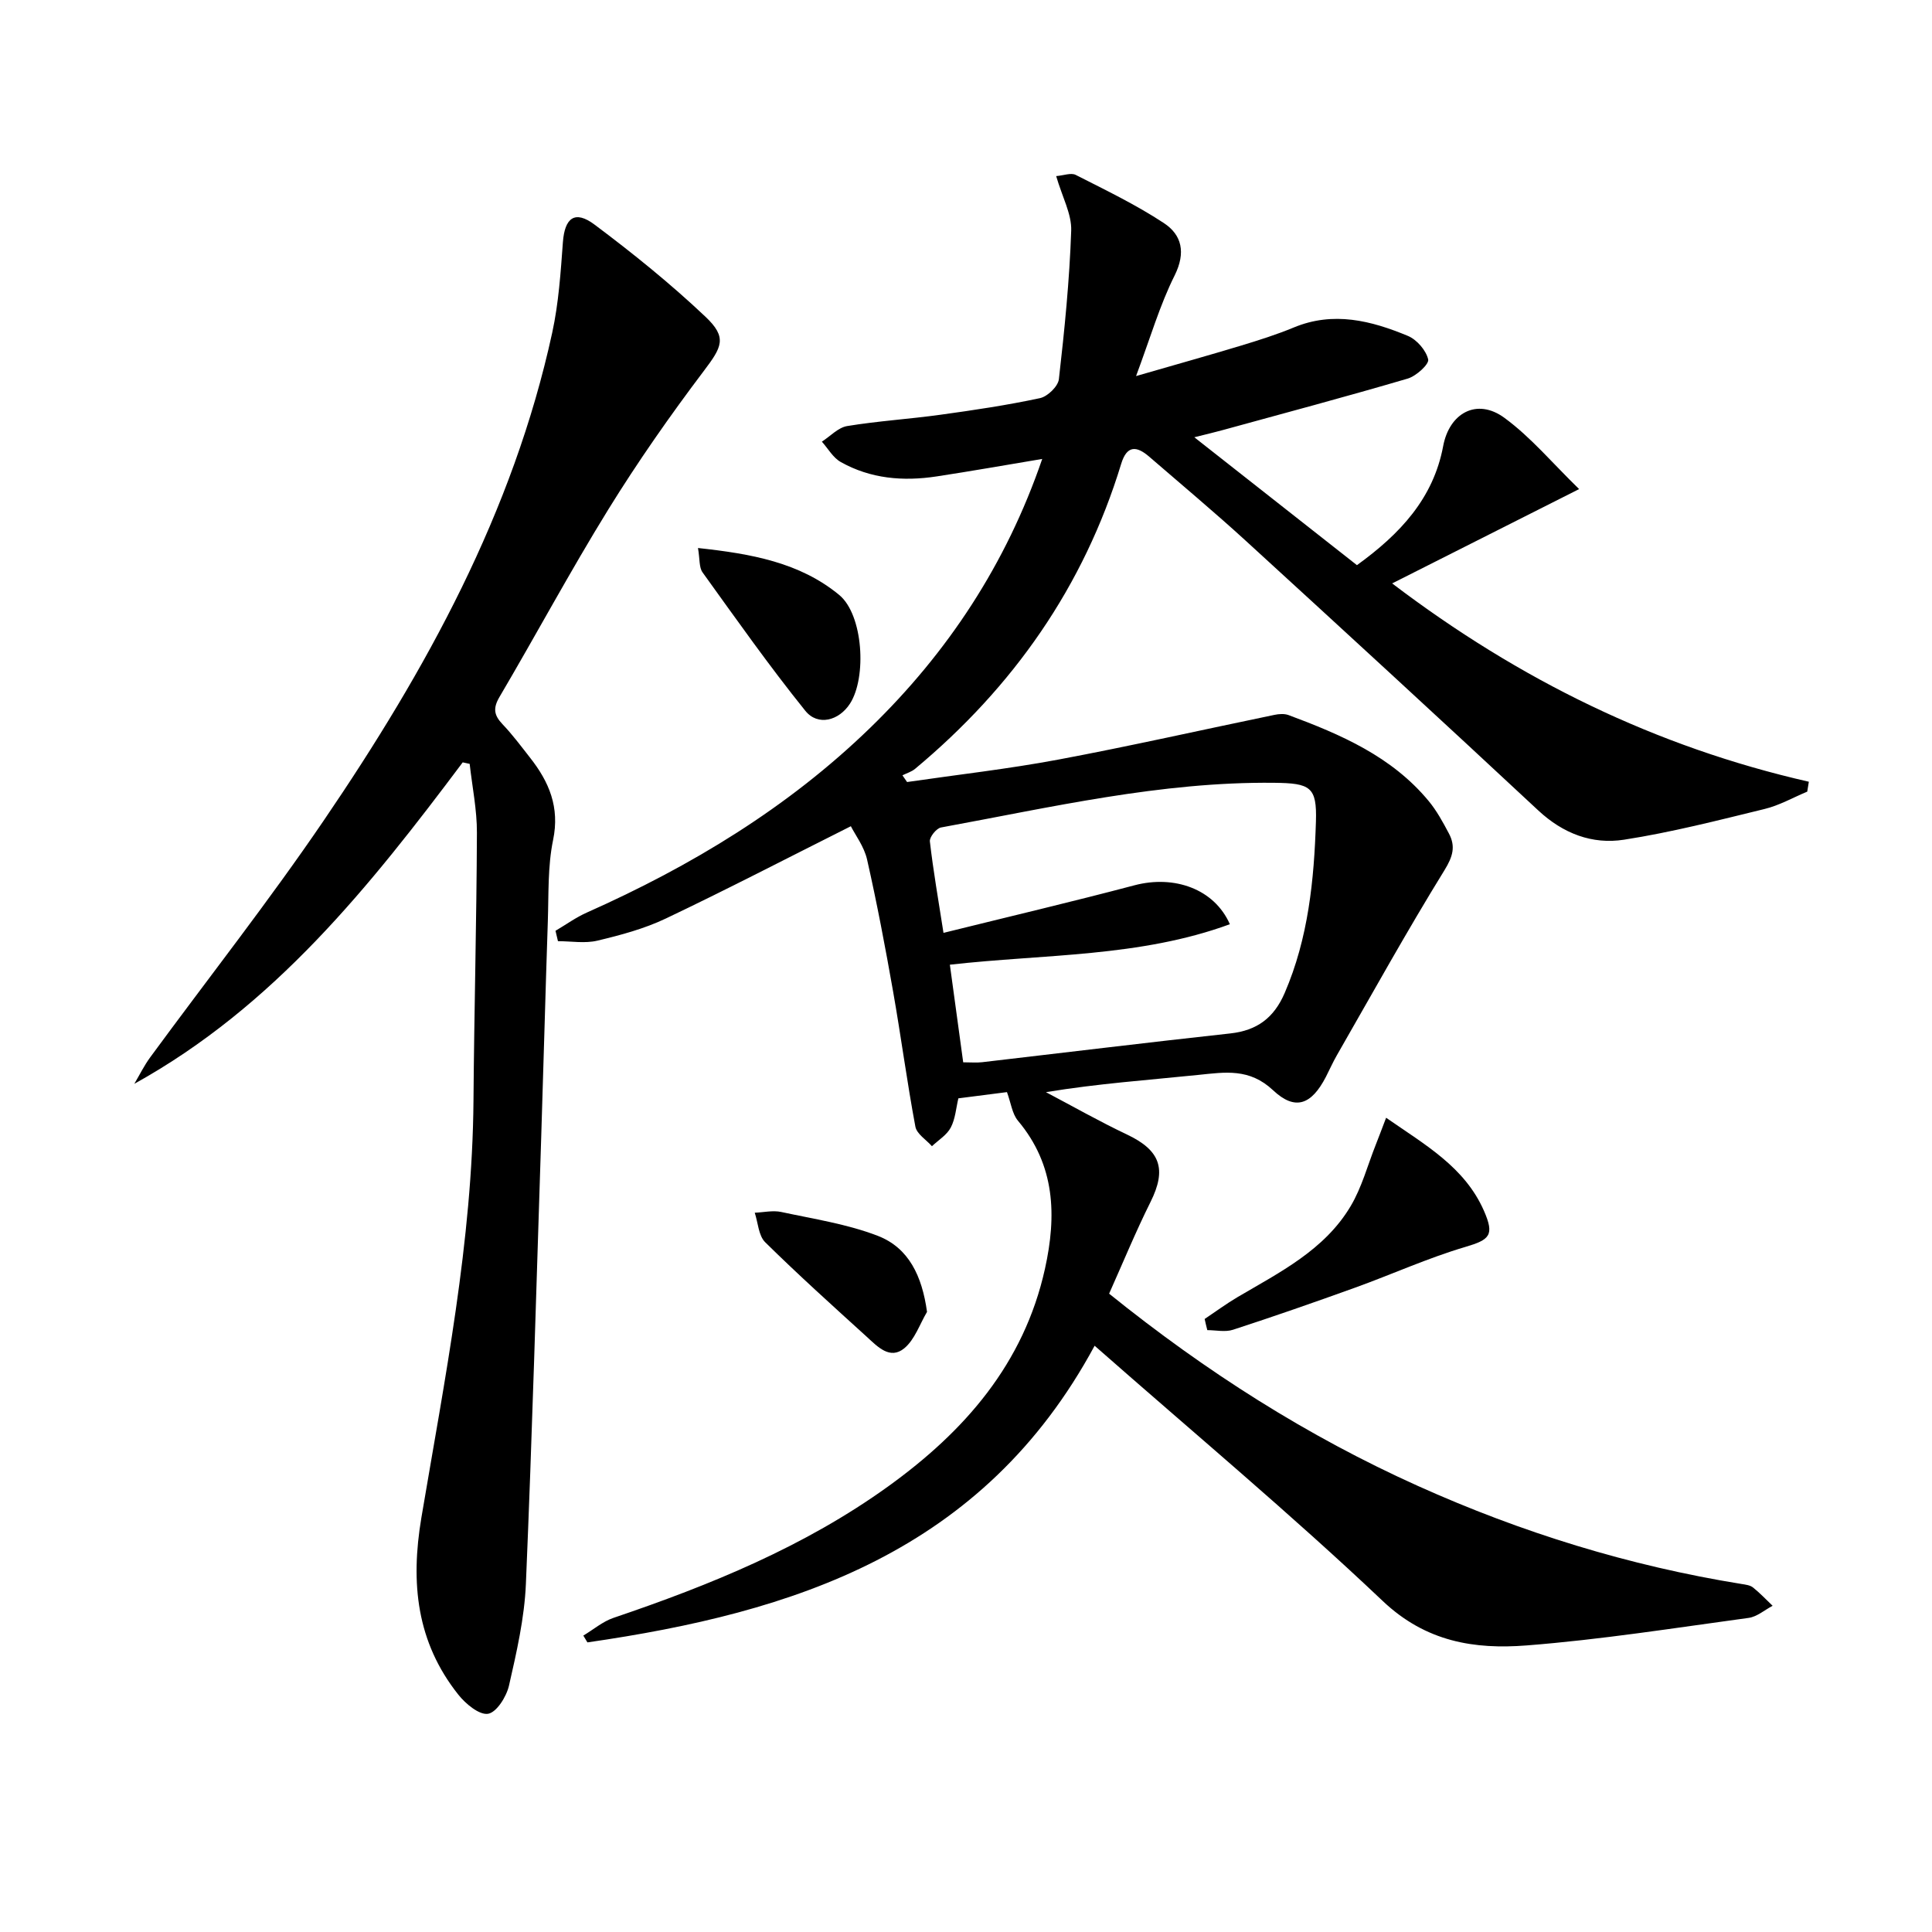 <svg enable-background="new 0 0 400 400" viewBox="0 0 400 400" xmlns="http://www.w3.org/2000/svg"><path d="m235.21 77.86c8.25-2.39 15.04-4.28 21.78-6.32 3.66-1.11 7.32-2.27 10.85-3.73 8.22-3.42 16.04-1.43 23.66 1.74 1.84.77 3.76 2.99 4.19 4.87.22.99-2.48 3.44-4.23 3.96-12.72 3.74-25.54 7.16-38.33 10.67-1.56.43-3.14.8-5.86 1.48 11.64 9.16 22.56 17.75 33.67 26.48 8.94-6.46 15.82-13.82 17.85-24.64 1.28-6.86 6.97-10.04 12.67-5.87 5.51 4.03 10 9.44 15.48 14.76-13.53 6.82-25.76 13-38.71 19.53 26.32 19.99 54.63 33.85 86.27 41.06-.11.68-.22 1.37-.33 2.05-2.95 1.23-5.79 2.86-8.86 3.6-9.63 2.35-19.28 4.83-29.06 6.35-6.59 1.03-12.62-1.26-17.77-6.06-20.09-18.73-40.31-37.31-60.58-55.85-6.51-5.95-13.29-11.61-19.96-17.38-2.6-2.25-4.62-2.43-5.81 1.47-7.75 25.41-22.35 46.21-42.66 63.14-.74.62-1.75.91-2.63 1.35.32.46.64.93.96 1.39 10.42-1.52 20.9-2.7 31.23-4.63 14.99-2.81 29.87-6.18 44.81-9.27.94-.2 2.07-.28 2.94.04 10.83 4.02 21.37 8.57 28.99 17.77 1.68 2.02 2.97 4.4 4.21 6.74 1.42 2.68.83 4.77-.92 7.61-7.76 12.57-14.93 25.51-22.28 38.32-.83 1.44-1.5 2.97-2.26 4.45-2.97 5.75-6.33 7.12-10.94 2.79-4.91-4.61-9.93-3.75-15.5-3.18-10.4 1.07-20.83 1.8-31.53 3.57 5.58 2.94 11.08 6.07 16.78 8.77 6.92 3.28 8.26 7.16 4.88 13.95-3.09 6.2-5.73 12.63-8.58 19 20.1 16.2 41.09 29.53 63.96 39.82 21.45 9.65 43.75 16.54 67 20.29.81.13 1.75.24 2.35.72 1.44 1.15 2.72 2.51 4.06 3.79-1.65.87-3.24 2.28-4.98 2.51-15.3 2.08-30.59 4.5-45.96 5.7-10.78.84-20.83-.72-29.78-9.2-19.06-18.06-39.26-34.91-59.65-52.85-23.1 42.8-62.29 55.24-105.01 61.42-.28-.47-.57-.94-.85-1.41 2.08-1.24 4.01-2.91 6.25-3.67 20.06-6.8 39.56-14.75 56.87-27.22 15.81-11.39 28.11-25.39 32.46-45.06 2.43-10.98 2.14-21.44-5.59-30.64-1.21-1.45-1.46-3.71-2.28-5.93-2.92.37-6.34.81-10.06 1.29-.48 1.99-.62 4.23-1.57 6.04-.81 1.55-2.56 2.6-3.9 3.87-1.19-1.34-3.15-2.54-3.43-4.05-1.74-9.28-2.97-18.65-4.61-27.96-1.61-9.15-3.34-18.29-5.39-27.34-.61-2.7-2.46-5.11-3.36-6.9-13.39 6.72-25.74 13.13-38.31 19.11-4.45 2.12-9.34 3.43-14.16 4.58-2.58.62-5.44.11-8.17.11-.17-.72-.34-1.43-.51-2.15 2.16-1.27 4.22-2.77 6.5-3.78 21.59-9.61 41.59-21.69 58.63-38.22 16.1-15.63 28.17-33.91 35.64-55.69-7.56 1.26-14.71 2.53-21.88 3.62-6.9 1.05-13.66.49-19.84-2.99-1.59-.89-2.62-2.78-3.9-4.21 1.74-1.12 3.37-2.92 5.24-3.23 6.39-1.05 12.88-1.45 19.3-2.34 6.9-.95 13.81-1.98 20.62-3.44 1.56-.33 3.74-2.43 3.91-3.92 1.17-10.22 2.2-20.48 2.55-30.75.12-3.44-1.85-6.96-3.11-11.3 1.55-.13 3.08-.74 4.04-.25 6.18 3.14 12.48 6.17 18.25 9.97 3.73 2.45 4.58 6.11 2.25 10.82-3.09 6.17-5.02 12.87-8 20.86zm-35.79 142.08c1.62 0 2.78.11 3.91-.02 17.13-1.99 34.26-4.09 51.4-5.96 5.55-.61 9.03-3.24 11.24-8.35 4.91-11.37 6.1-23.43 6.48-35.53.22-7.18-1.14-7.93-8.68-8.01-23.42-.25-46.11 5.07-68.94 9.25-.96.17-2.41 1.99-2.31 2.88.69 6.05 1.75 12.06 2.82 18.94 13.56-3.36 26.6-6.43 39.54-9.85 8.22-2.17 16.53.74 19.75 8.06-18.64 6.84-38.34 6.16-57.97 8.38.93 6.86 1.8 13.24 2.76 20.21z"/><path d="m95.8 157.84c-19.19 25.59-39.03 50.52-67.99 66.55 1.09-1.84 2.04-3.79 3.3-5.5 12-16.36 24.57-32.33 35.97-49.09 21.14-31.05 39.16-63.73 47.25-100.92 1.33-6.11 1.75-12.45 2.21-18.71.37-5.06 2.46-6.73 6.55-3.67 7.96 5.96 15.74 12.24 22.96 19.07 4.57 4.32 3.42 6.26-.34 11.24-7 9.26-13.68 18.82-19.78 28.69-7.86 12.73-14.94 25.93-22.53 38.82-1.38 2.35-1.1 3.79.65 5.63 2.06 2.16 3.86 4.58 5.7 6.93 3.94 5.01 6.17 10.25 4.76 17.04-1.13 5.47-.9 11.24-1.09 16.88-.5 14.8-.88 29.59-1.36 44.39-1 30.92-1.87 61.84-3.18 92.75-.3 7.06-1.92 14.12-3.5 21.05-.52 2.28-2.56 5.54-4.33 5.83-1.81.3-4.66-2.06-6.16-3.96-8.64-10.87-9.93-23.07-7.65-36.63 4.82-28.62 10.56-57.18 10.79-86.4.14-18.47.64-36.94.71-55.41.02-4.75-.97-9.51-1.5-14.27-.48-.09-.96-.2-1.44-.31z"/><path d="m249.41 273.08c2.26-1.51 4.46-3.14 6.8-4.52 8.73-5.14 18-9.73 23.41-18.81 2.33-3.9 3.52-8.48 5.22-12.75.65-1.63 1.25-3.27 2.14-5.58 8.14 5.65 16.27 10.21 20.25 19.25 2.24 5.11 1.19 6-3.87 7.5-7.74 2.29-15.15 5.66-22.76 8.41-8.4 3.03-16.84 5.97-25.32 8.73-1.61.53-3.54.08-5.32.08-.2-.77-.38-1.54-.55-2.31z"/><path d="m144.51 113.46c11.02 1.19 21.07 2.98 29.24 9.72 4.96 4.09 5.74 17.05 2.23 22.5-2.27 3.52-6.64 4.72-9.25 1.48-7.46-9.26-14.32-19-21.27-28.65-.75-1.04-.55-2.75-.95-5.05z"/><path d="m191.93 271.61c-1.52 2.56-2.54 5.74-4.7 7.53-2.97 2.46-5.56-.35-7.74-2.34-7.1-6.45-14.23-12.87-21.06-19.6-1.39-1.37-1.48-4.04-2.17-6.12 1.84-.07 3.76-.53 5.5-.15 6.72 1.45 13.65 2.49 20.01 4.95 6.4 2.49 9.14 8.33 10.16 15.73z"/></svg>
